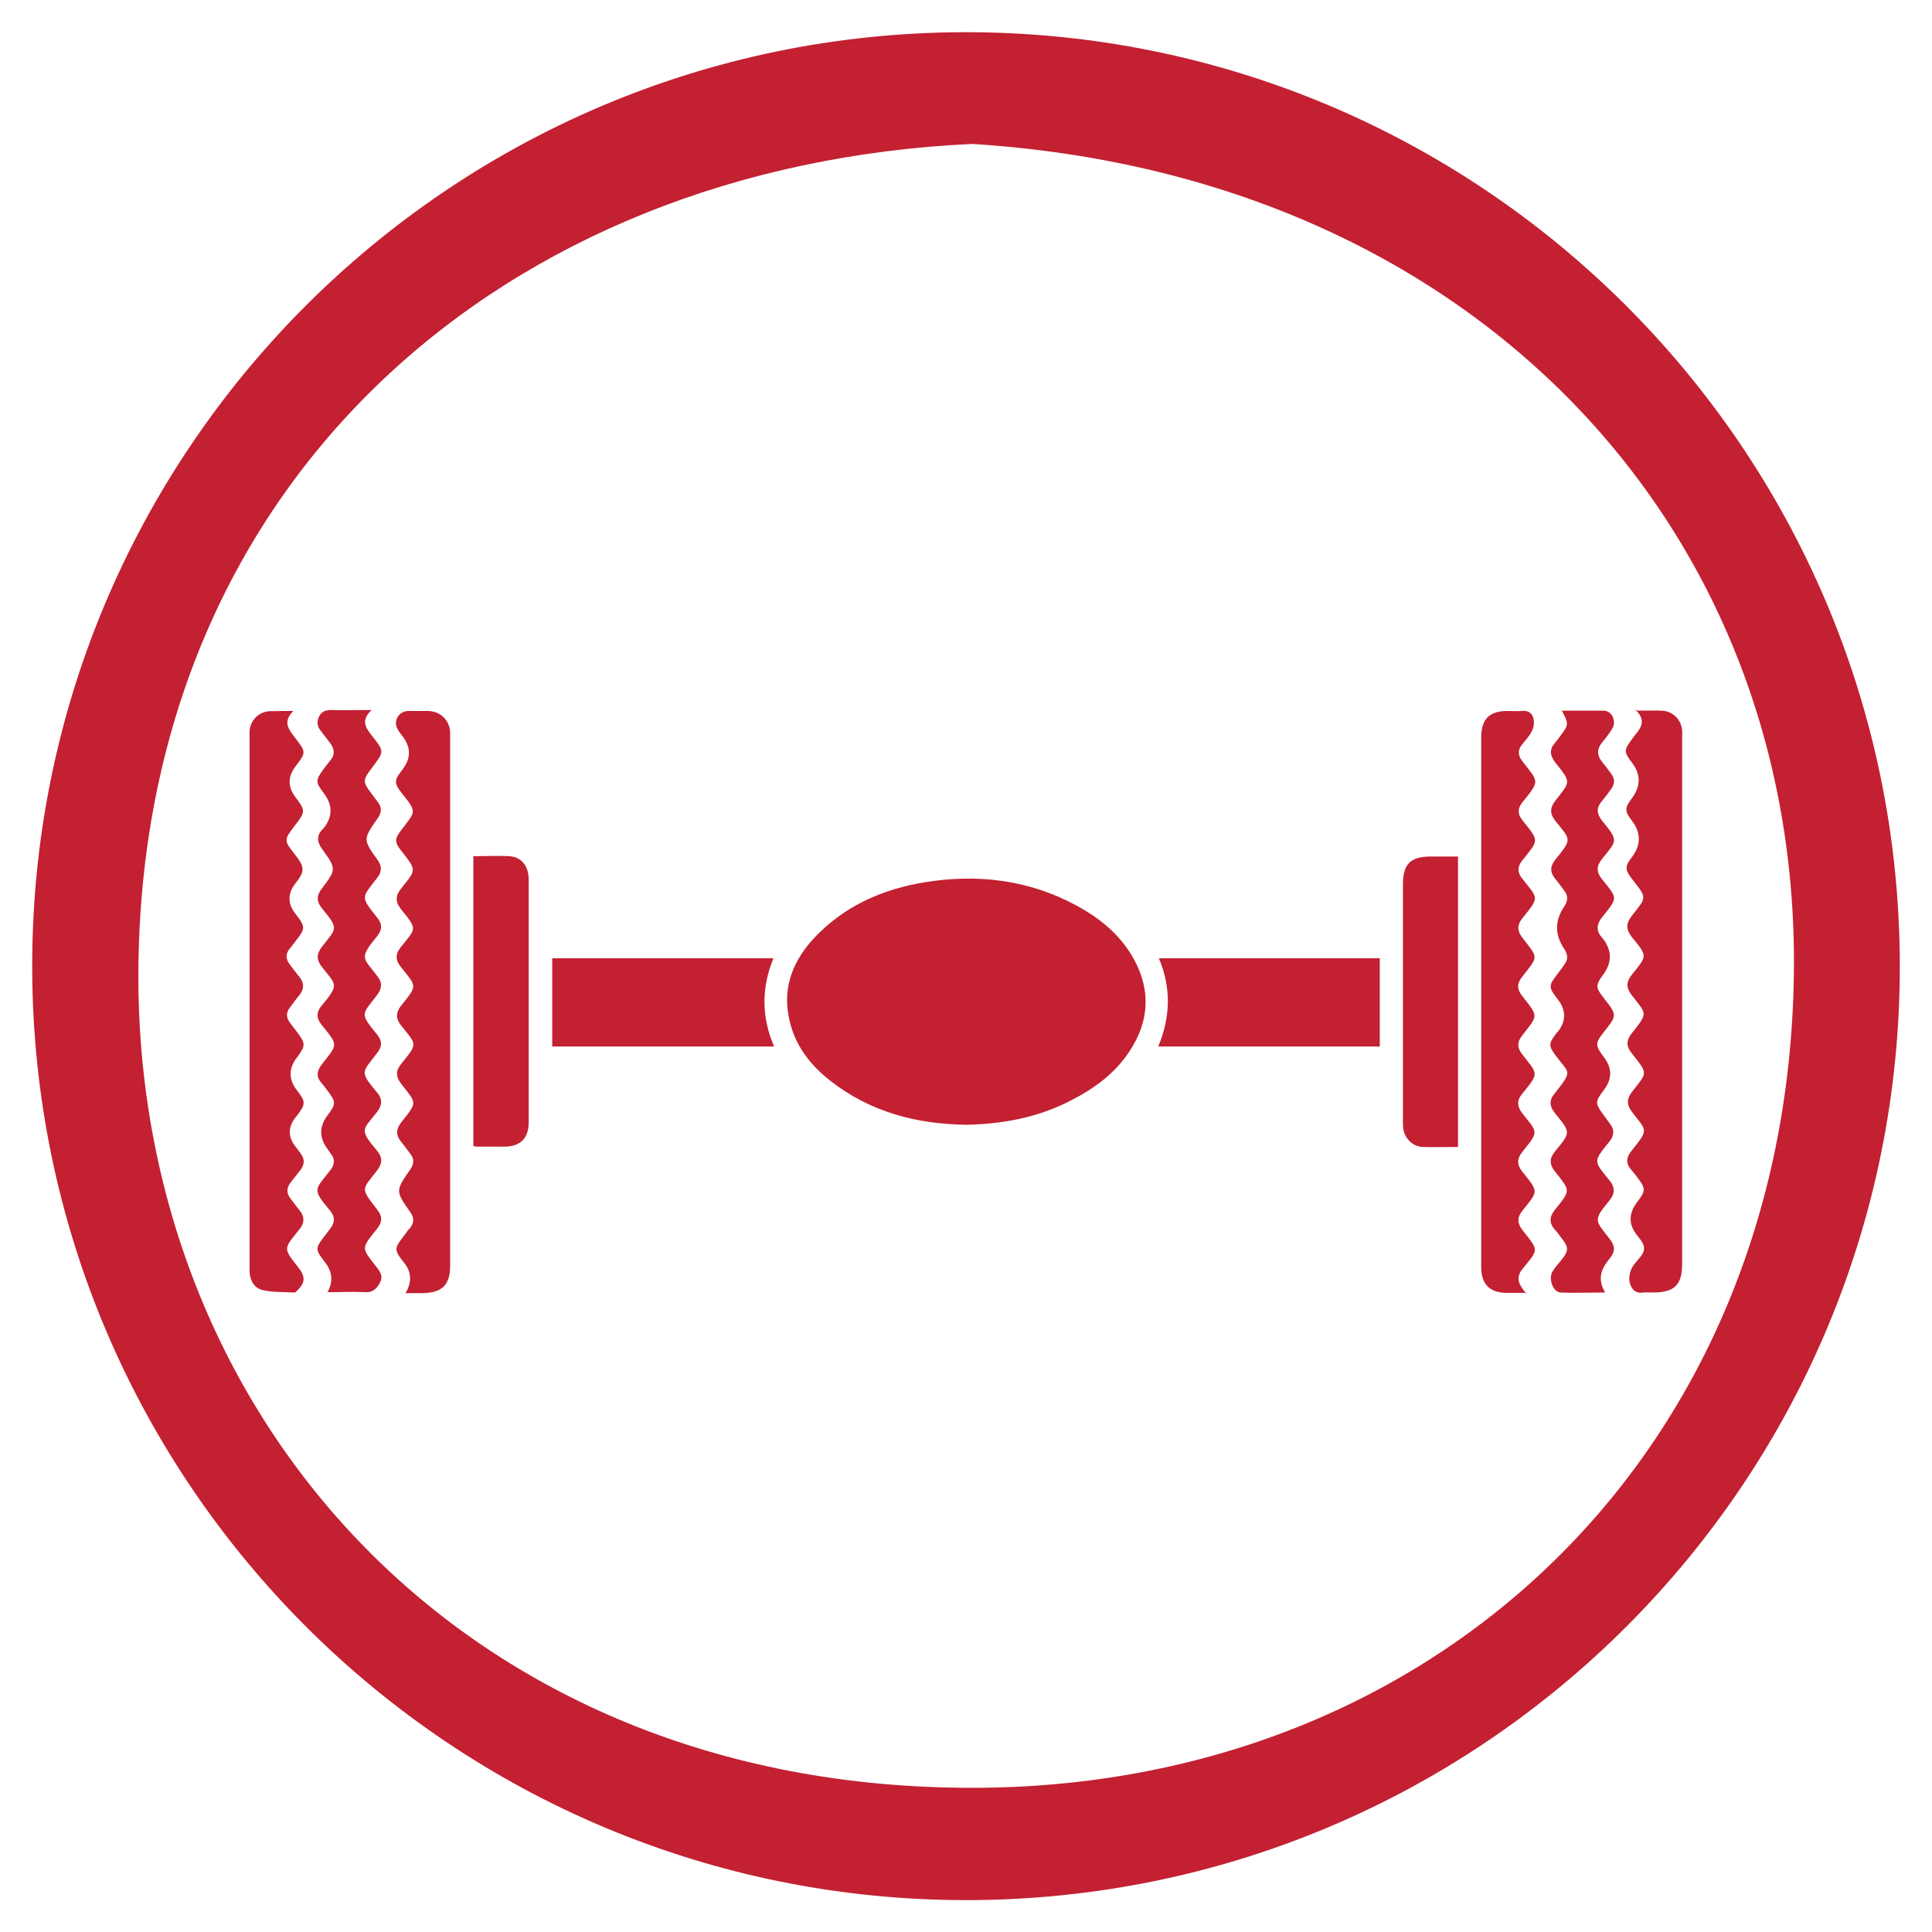 <?xml version="1.0" encoding="UTF-8"?>
<svg id="Layer_1" data-name="Layer 1" xmlns="http://www.w3.org/2000/svg" viewBox="0 0 60 60">
  <defs>
    <style>
      .cls-1 {
        fill: #c32032;
      }
    </style>
  </defs>
  <path class="cls-1" d="M29.94,1C13.92,1.04.96,14.05,1,30.07c.04,16.02,13.06,28.97,29.07,28.94,16.02-.04,28.97-13.05,28.93-29.07-.04-16.02-13.05-28.97-29.06-28.94M29.82,55.52c-15.71-.17-25.73-11.86-25.52-25.62.22-15.03,11.36-24.75,25.89-25.43,15.66.98,25.72,12,25.52,25.8-.21,15.03-11.36,25.43-25.89,25.25"/>
  <path class="cls-1" d="M30,34.93c-1.53-.02-2.97-.39-4.22-1.37-.57-.45-1.02-1-1.22-1.71-.33-1.15.07-2.09.88-2.88.98-.96,2.2-1.43,3.54-1.61,1.67-.22,3.25.04,4.71.91.63.38,1.16.86,1.52,1.51.54.98.48,1.95-.14,2.88-.45.68-1.08,1.14-1.8,1.51-1.02.53-2.11.74-3.27.76"/>
  <path class="cls-1" d="M48.49,22.07c.46,0,.88,0,1.31,0,.26,0,.41.33.27.56-.09.14-.19.28-.3.41-.19.22-.18.43,0,.64.09.11.18.23.26.34.13.16.12.33,0,.49-.09.13-.19.26-.29.38-.17.2-.15.38,0,.58.54.66.48.62.01,1.21-.17.21-.18.4,0,.62.48.61.52.55,0,1.19-.18.23-.18.43.01.64,0,0,.01.01.02.02q.43.56,0,1.13c-.22.3-.23.39,0,.68.47.6.44.56,0,1.13-.24.3-.23.39,0,.7.01.01.02.03.03.04q.39.51,0,1.02c-.28.37-.28.41,0,.79.06.08.12.17.19.26.14.18.13.35,0,.53-.54.67-.52.6,0,1.25.16.2.15.39,0,.58-.54.66-.47.62,0,1.23.16.2.16.39,0,.58-.04.05-.08.1-.11.15q-.33.44-.04.92c-.48,0-.94.02-1.39,0-.24-.02-.38-.44-.24-.66.08-.13.18-.24.28-.36.22-.28.22-.39,0-.66-.07-.09-.13-.19-.21-.27-.19-.21-.17-.41,0-.62.5-.62.48-.58,0-1.19-.18-.22-.17-.41,0-.62.48-.59.51-.57,0-1.19-.17-.21-.19-.41,0-.62.01-.01.02-.03.03-.04.54-.69.4-.57,0-1.12-.23-.31-.23-.38,0-.68.02-.03.04-.06.07-.08q.37-.49,0-.98c-.31-.4-.31-.43,0-.83.06-.08.13-.17.19-.26.13-.17.11-.32,0-.49q-.45-.66,0-1.32c.11-.17.13-.32,0-.49-.1-.13-.19-.26-.29-.38-.16-.2-.15-.38.01-.58.53-.66.49-.6,0-1.21-.17-.22-.17-.4,0-.62.47-.61.51-.55,0-1.19-.17-.22-.19-.41,0-.62.06-.07.11-.14.16-.21.26-.34.26-.37.05-.77"/>
  <path class="cls-1" d="M10.17,40.13q.27-.48-.07-.92c-.32-.41-.32-.44,0-.85.05-.07.11-.14.16-.21.14-.18.15-.36,0-.54-.58-.7-.49-.64,0-1.27.14-.18.15-.35,0-.53-.03-.04-.06-.09-.09-.13q-.39-.52,0-1.04c.27-.36.27-.41,0-.77-.06-.08-.12-.16-.18-.23-.17-.19-.16-.37,0-.58.49-.63.54-.57,0-1.23-.17-.21-.17-.4,0-.6.57-.68.44-.64,0-1.21-.17-.22-.16-.4.01-.62.46-.59.53-.54,0-1.19-.18-.22-.17-.4,0-.62.44-.59.45-.6.02-1.2-.18-.24-.2-.45.02-.66,0,0,.01-.01.02-.02q.41-.53,0-1.07c-.27-.36-.27-.4,0-.77.06-.08.12-.16.18-.23.17-.19.16-.38,0-.58-.09-.11-.17-.23-.26-.34-.12-.14-.16-.29-.07-.47.09-.17.22-.2.39-.2.39.01.78,0,1.24,0-.35.33-.18.56.02.81.38.48.37.48.01.96-.32.42-.32.45,0,.87.05.07.1.14.16.21.13.17.13.33,0,.51-.46.66-.46.66,0,1.3.13.19.13.35,0,.53-.51.67-.55.58,0,1.28.14.18.14.35,0,.53-.59.73-.47.66,0,1.28.15.19.13.36-.01.56-.49.64-.56.56,0,1.25.15.19.15.36,0,.55-.47.63-.58.56,0,1.25.16.19.15.38,0,.58-.45.58-.59.53,0,1.23.17.21.15.39-.01.6-.47.61-.53.53,0,1.21.17.21.17.39,0,.6-.52.64-.48.59,0,1.21.11.14.19.29.09.46-.1.19-.22.32-.48.3-.36-.02-.73,0-1.1,0-.02,0-.03-.01-.07-.02"/>
  <path class="cls-1" d="M12.6,40.15q.29-.5-.04-.92c-.33-.42-.33-.45,0-.87.06-.08.11-.16.18-.23.13-.17.12-.32,0-.49-.46-.65-.46-.66,0-1.32.12-.17.13-.33,0-.49-.1-.13-.19-.26-.29-.38-.16-.2-.15-.38,0-.58.53-.67.49-.59.01-1.21-.17-.22-.18-.4,0-.62.51-.64.5-.57-.01-1.2-.16-.21-.16-.39,0-.6.52-.65.5-.58,0-1.21-.18-.22-.17-.41,0-.62.48-.6.52-.53,0-1.18-.18-.23-.17-.42.01-.64.48-.6.48-.55,0-1.17-.21-.26-.21-.37,0-.64.47-.61.49-.55,0-1.17-.22-.28-.21-.39,0-.66.01-.01.02-.03.03-.04q.42-.53,0-1.06c-.05-.07-.11-.14-.15-.22-.13-.25.05-.54.33-.55.21,0,.43,0,.64,0,.38.02.65.29.67.66,0,.05,0,.11,0,.16v16.4c0,.61-.25.85-.86.86h-.54"/>
  <path class="cls-1" d="M47.43,40.15c-.26,0-.45,0-.64,0-.52,0-.79-.27-.79-.79v-16.45c0-.58.25-.83.82-.83.15,0,.3.01.45,0,.18-.02.31.06.35.22.03.12.02.28-.04.39-.07.16-.2.29-.31.43-.14.17-.13.34,0,.51.53.68.56.6,0,1.3-.14.18-.14.35,0,.53.55.69.52.61,0,1.27-.15.19-.15.36,0,.55.51.65.55.56,0,1.25-.16.2-.15.38,0,.58.52.67.51.57,0,1.23-.17.21-.16.39.01.6.52.66.48.58,0,1.21-.17.21-.17.39,0,.6.48.62.53.56,0,1.21-.18.21-.17.4,0,.62.48.61.52.54,0,1.19-.17.21-.18.4,0,.62.52.65.49.59,0,1.21-.17.21-.16.39,0,.6.52.66.51.58,0,1.21-.23.29-.1.5.12.76"/>
  <path class="cls-1" d="M50.87,22.07c.3,0,.52-.01.74,0,.34.02.6.27.63.61.01.08,0,.16,0,.24v16.34c0,.63-.23.87-.87.88-.12,0-.23-.01-.35,0-.23.04-.35-.11-.4-.28-.04-.13-.02-.31.04-.44.06-.15.2-.27.3-.41.13-.16.13-.32,0-.49-.04-.06-.08-.11-.13-.17q-.38-.49,0-1c.29-.38.29-.43,0-.81-.05-.07-.11-.14-.17-.21-.17-.19-.16-.38,0-.58.58-.72.47-.61,0-1.25-.14-.2-.14-.36,0-.56.51-.66.54-.56,0-1.25-.16-.2-.15-.38,0-.58.54-.68.48-.6.01-1.21-.17-.22-.17-.4,0-.62.5-.62.5-.57,0-1.19-.18-.23-.17-.42,0-.64.48-.61.49-.54,0-1.17-.21-.28-.21-.38.01-.66q.43-.57,0-1.13c-.23-.31-.23-.39,0-.7q.42-.56,0-1.11c-.25-.32-.25-.39,0-.72.04-.05.07-.1.11-.15.2-.23.32-.46,0-.77"/>
  <path class="cls-1" d="M9.12,22.07c-.36.35-.15.59.05.85.34.44.34.45,0,.89q-.35.47,0,.94c.32.42.32.46,0,.87-.36.47-.36.48,0,.93.3.39.3.51,0,.89q-.36.47,0,.93c.32.42.33.45,0,.87-.06.08-.12.16-.18.23-.12.15-.12.31,0,.47.1.13.2.27.31.4.15.19.15.37,0,.56-.1.12-.2.26-.29.38-.13.16-.13.32,0,.49.08.1.15.2.23.3.25.34.25.4,0,.75,0,0-.01.02-.02.02q-.39.51,0,1.02c.28.36.28.42,0,.79-.02.02-.03.04-.05.06q-.34.45,0,.89c.06.08.12.16.18.24.11.16.11.31,0,.47-.11.14-.22.28-.33.42-.12.16-.13.32,0,.49.09.11.17.23.26.34.19.22.19.42,0,.64-.49.61-.48.56-.01,1.17.22.28.21.46-.03.7-.03.03-.07.08-.1.07-.33-.02-.68,0-1-.08-.27-.07-.39-.33-.39-.61,0-.41,0-.82,0-1.23v-15.16c0-.11,0-.23,0-.35.02-.33.27-.59.59-.62.12-.01.25,0,.37-.01h.41"/>
  <path class="cls-1" d="M42.85,29.76v2.74h-6.88c.38-.91.41-1.81.02-2.74h6.87Z"/>
  <path class="cls-1" d="M24.02,29.76c-.38.93-.37,1.83.02,2.74h-6.89v-2.74h6.87Z"/>
  <path class="cls-1" d="M14.72,26.59c.38,0,.74-.02,1.1,0,.39.03.6.31.6.75,0,1.95,0,3.9,0,5.85,0,.55,0,1.11,0,1.66,0,.5-.26.76-.76.76-.29,0-.57,0-.86,0-.03,0-.05-.01-.1-.02v-9.01Z"/>
  <path class="cls-1" d="M45.28,35.62c-.38,0-.75.01-1.11,0-.3-.02-.54-.26-.59-.56-.01-.08-.01-.16-.01-.24,0-2.45,0-4.9,0-7.35,0-.64.23-.87.87-.87h.84v9.03Z"/>
</svg>